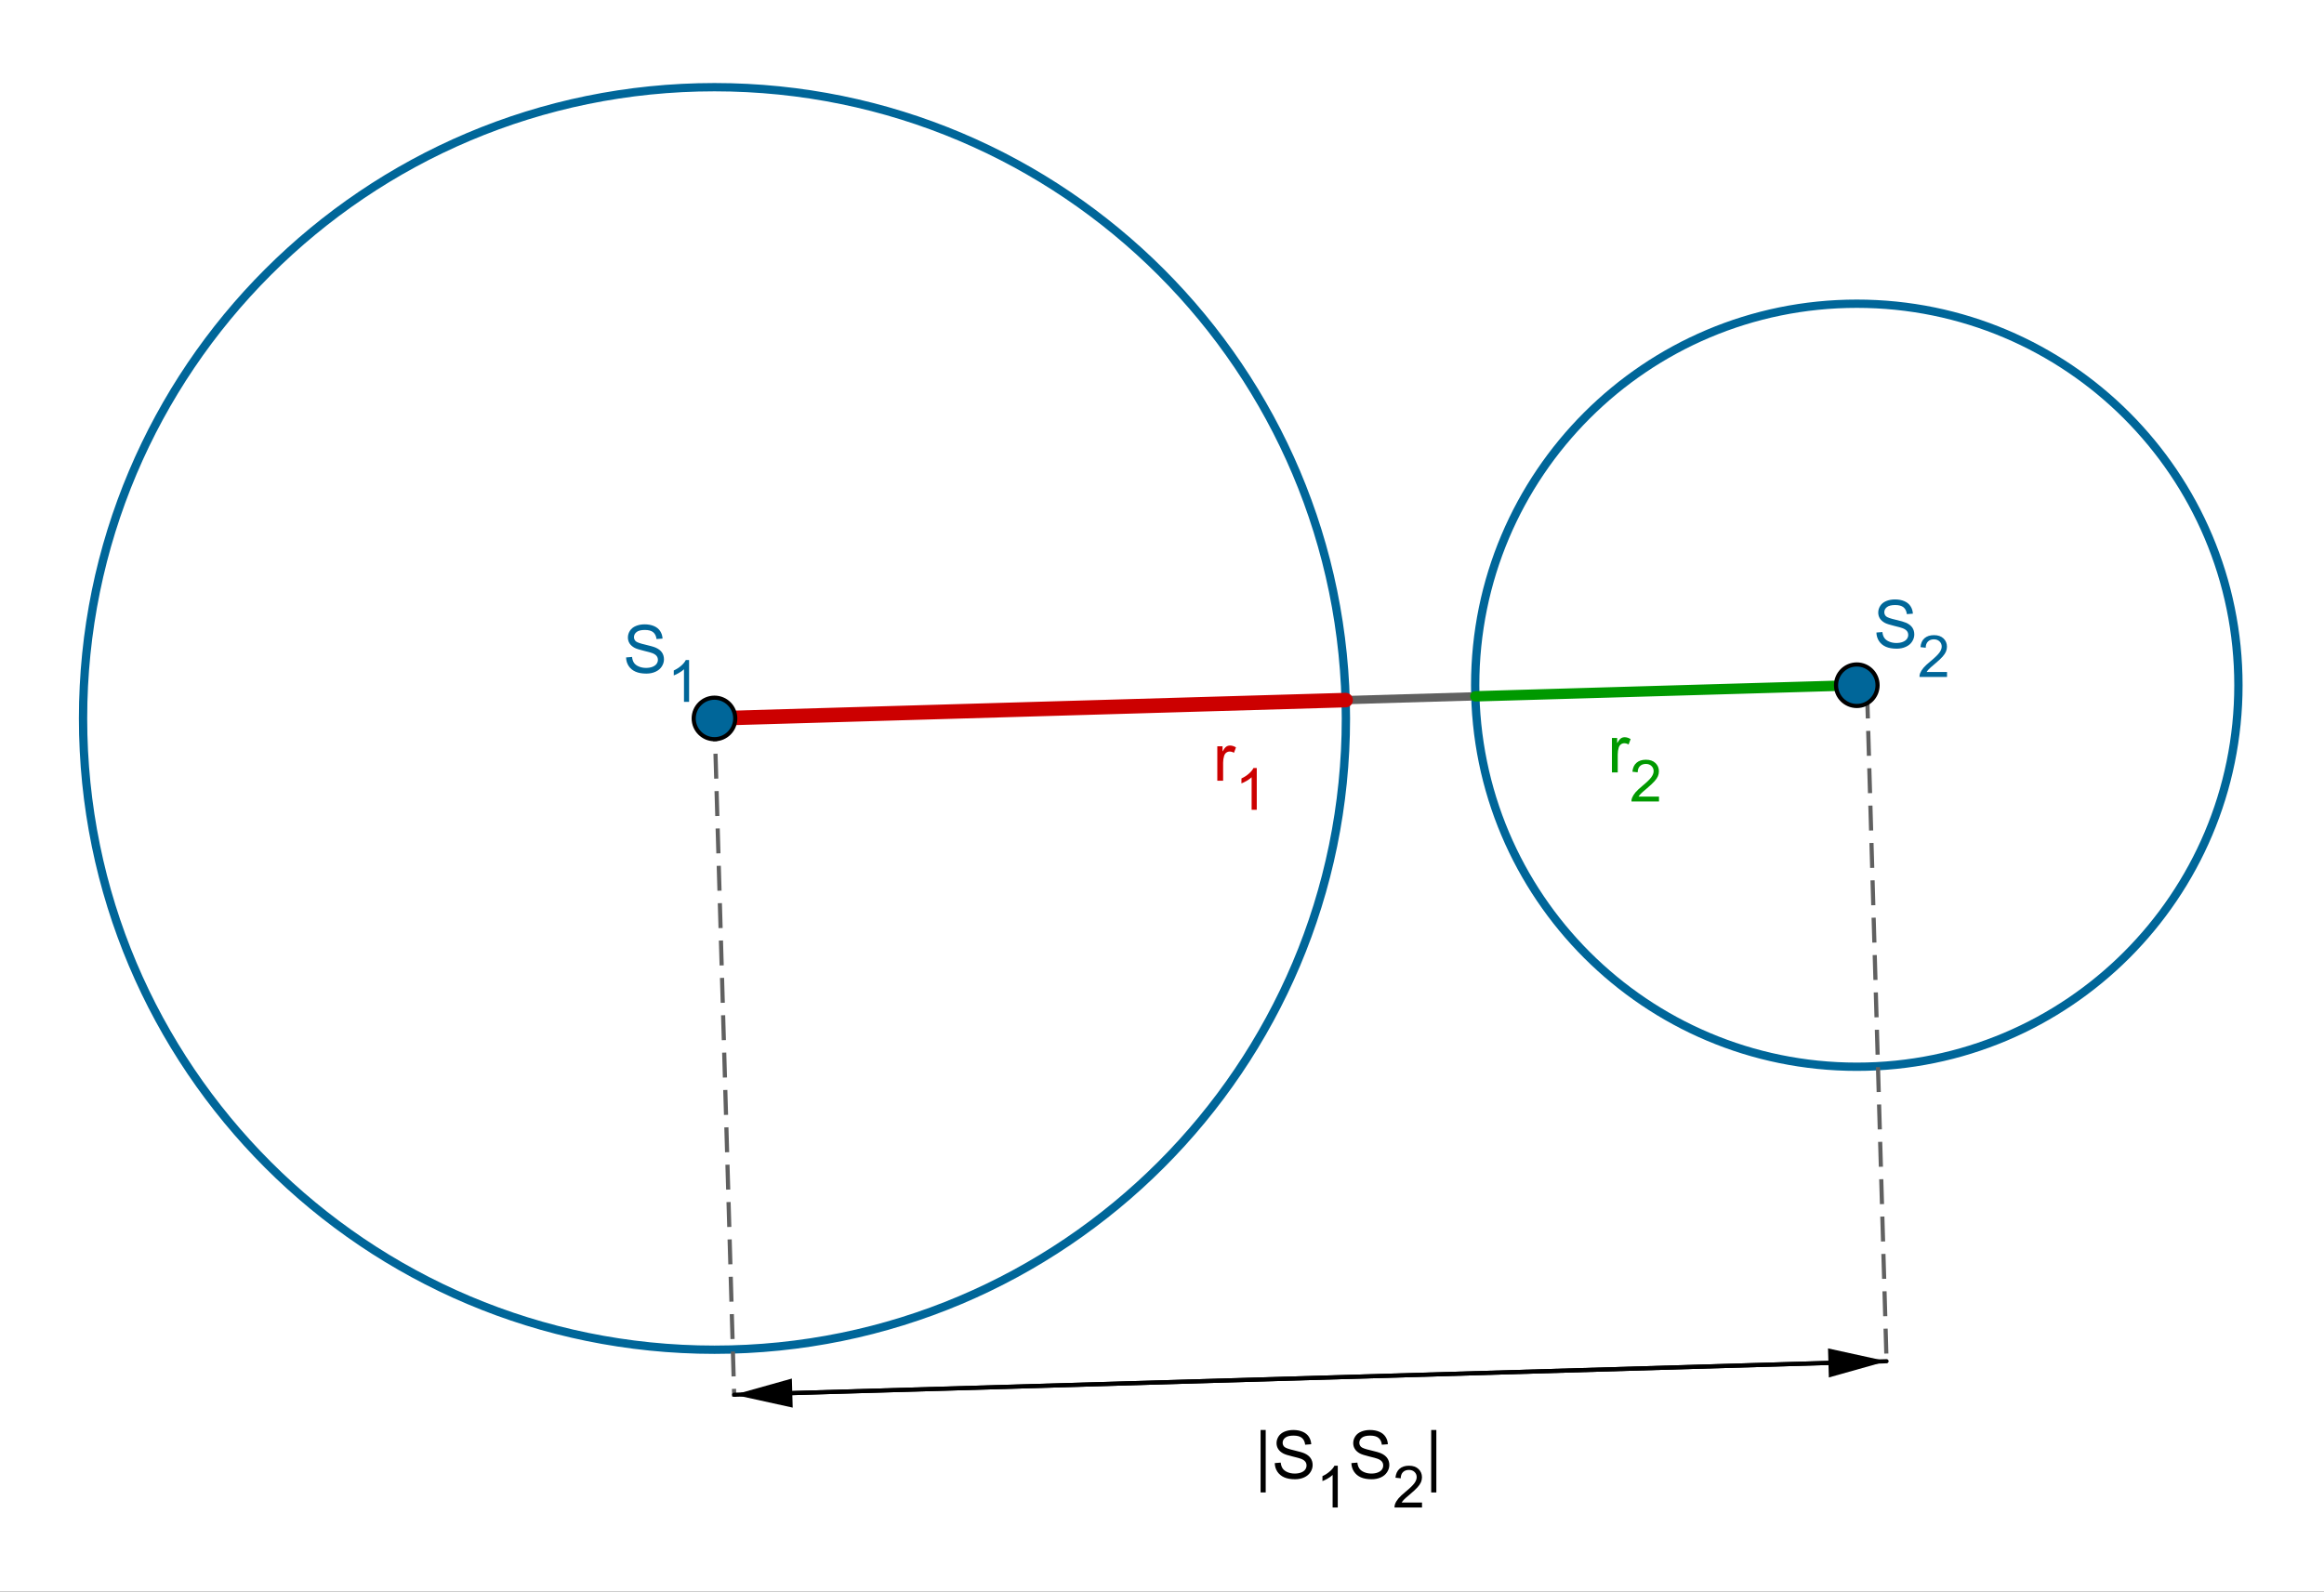 <?xml version="1.0" encoding="ISO-8859-1" standalone="no"?>
<svg xmlns="http://www.w3.org/2000/svg" xmlns:xlink="http://www.w3.org/1999/xlink" xmlns:ev="http://www.w3.org/2001/xml-events" version="1.1" baseProfile="full" x="0px" y="0px" viewBox="0 0 254 174">
<rect x="0" y="0" width="254" height="174" fill="#333333" stroke="none"/>
<title>

</title>
<desc>
<Title/>
<Creator>FreeHEP Graphics2D Driver</Creator>
<Producer>geogebra.d.U Revision: 1.11 </Producer>
<Source/>
<Date>czwartek, 29 maj 2014 12:01:41 CEST</Date>
</desc>
<g stroke-linejoin="miter" stroke-dashoffset="0" stroke-dasharray="none" stroke-width="1" stroke-miterlimit="10.000" stroke-linecap="square">
<g transform="matrix(.454, 0, 0, .454, 0, 0)">
<clipPath id="clip1">
  <path d="M 0 0 L 0 385.00 L 562.00 385.00 L 562.00 0 z"/>
</clipPath>
<g clip-path="url(#clip1)">
<g fill-opacity="1" fill-rule="nonzero;" stroke="none" fill="#ffffff">
  <path d="M 0 0 L 562.00 0 L 562.00 385.00 L 0 385.00 L 0 0 z"/>
</g> <!-- drawing style -->
</g> <!-- clip1 -->
</g> <!-- transform -->
<g id="misc">
</g><!-- misc -->
<g id="layer0">
<g transform="matrix(.454, 0, 0, .454, 0, 0)">
<clipPath id="clip2">
  <path d="M 0 0 L 0 385.00 L 562.00 385.00 L 562.00 0 z"/>
</clipPath>
<g clip-path="url(#clip2)">
<g stroke-linejoin="round" stroke-width="2" stroke-linecap="round" fill="none" stroke-opacity="1" stroke="#006699">
  <path d="M 324.01 173.00 C 324.01 256.95 255.95 325.01 172.00 325.01 C 88.049 325.01 19.993 256.95 19.993 173.00 C 19.993 89.049 88.049 20.993 172.00 20.993 C 255.95 20.993 324.01 89.049 324.01 173.00 z"/>
</g> <!-- drawing style -->
</g> <!-- clip2 -->
</g> <!-- transform -->
<g transform="matrix(.454, 0, 0, .454, 0, 0)">
<clipPath id="clip3">
  <path d="M 0 0 L 0 385.00 L 562.00 385.00 L 562.00 0 z"/>
</clipPath>
<g clip-path="url(#clip3)">
<g stroke-linejoin="round" stroke-width="2" stroke-linecap="round" fill="none" stroke-opacity="1" stroke="#006699">
  <path d="M 538.87 165.00 C 538.87 215.74 497.74 256.87 447.00 256.87 C 396.26 256.87 355.13 215.74 355.13 165.00 C 355.13 114.26 396.26 73.134 447.00 73.134 C 497.74 73.134 538.87 114.26 538.87 165.00 z"/>
</g> <!-- drawing style -->
</g> <!-- clip3 -->
</g> <!-- transform -->
<g transform="matrix(.454, 0, 0, .454, 0, 0)">
<clipPath id="clip4">
  <path d="M 0 0 L 0 385.00 L 562.00 385.00 L 562.00 0 z"/>
</clipPath>
<g clip-path="url(#clip4)">
<g stroke-linejoin="round" stroke-width="2" stroke-linecap="round" fill="none" stroke-opacity="1" stroke="#606060">
  <path d="M 172.00 173.00 L 447.00 165.00"/>
</g> <!-- drawing style -->
</g> <!-- clip4 -->
</g> <!-- transform -->
<g transform="matrix(.454, 0, 0, .454, 0, 0)">
<clipPath id="clip5">
  <path d="M 0 0 L 0 385.00 L 562.00 385.00 L 562.00 0 z"/>
</clipPath>
<g clip-path="url(#clip5)">
<g stroke-linejoin="round" stroke-width="3.5" stroke-linecap="round" fill="none" stroke-opacity="1" stroke="#cc0000">
  <path d="M 172.00 173.00 L 323.94 168.58"/>
</g> <!-- drawing style -->
</g> <!-- clip5 -->
</g> <!-- transform -->
<g transform="matrix(.454, 0, 0, .454, 0, 0)">
<clipPath id="clip6">
  <path d="M 0 0 L 0 385.00 L 562.00 385.00 L 562.00 0 z"/>
</clipPath>
<g clip-path="url(#clip6)">
<g stroke-linejoin="round" stroke-width="2.5" stroke-linecap="round" fill="none" stroke-opacity="1" stroke="#009900">
  <path d="M 447.00 165.00 L 355.17 167.67"/>
</g> <!-- drawing style -->
</g> <!-- clip6 -->
</g> <!-- transform -->
<g transform="matrix(.454, 0, 0, .454, 0, 0)">
<clipPath id="clip7">
  <path d="M 0 0 L 0 385.00 L 562.00 385.00 L 562.00 0 z"/>
</clipPath>
<g clip-path="url(#clip7)">
<g stroke-linejoin="round" stroke-dasharray="5,4" stroke-linecap="butt" fill="none" stroke-opacity="1" stroke="#606060">
  <path d="M 172.00 173.00 L 176.74 335.85"/>
</g> <!-- drawing style -->
</g> <!-- clip7 -->
</g> <!-- transform -->
<g transform="matrix(.454, 0, 0, .454, 0, 0)">
<clipPath id="clip8">
  <path d="M 0 0 L 0 385.00 L 562.00 385.00 L 562.00 0 z"/>
</clipPath>
<g clip-path="url(#clip8)">
<g stroke-linejoin="round" stroke-dasharray="5,4" stroke-linecap="butt" fill="none" stroke-opacity="1" stroke="#606060">
  <path d="M 449.50 167.50 L 454.16 327.78"/>
</g> <!-- drawing style -->
</g> <!-- clip8 -->
</g> <!-- transform -->
<g transform="matrix(.454, 0, 0, .454, 0, 0)">
<clipPath id="clip9">
  <path d="M 0 0 L 0 385.00 L 562.00 385.00 L 562.00 0 z"/>
</clipPath>
<g clip-path="url(#clip9)">
<g stroke-linejoin="round" stroke-linecap="round" fill="none" stroke-opacity="1" stroke="#000000">
  <path d="M 454.16 327.78 L 190.73 335.45"/>
</g> <!-- drawing style -->
</g> <!-- clip9 -->
</g> <!-- transform -->
<g transform="matrix(.454, 0, 0, .454, 0, 0)">
<clipPath id="clip10">
  <path d="M 0 0 L 0 385.00 L 562.00 385.00 L 562.00 0 z"/>
</clipPath>
<g clip-path="url(#clip10)">
<g fill-opacity="1" fill-rule="nonzero;" stroke="none" fill="#000000">
  <path d="M 176.74 335.85 L 190.63 331.95 L 190.83 338.95 z"/>
</g> <!-- drawing style -->
</g> <!-- clip10 -->
</g> <!-- transform -->
<g transform="matrix(.454, 0, 0, .454, 0, 0)">
<clipPath id="clip11">
  <path d="M 0 0 L 0 385.00 L 562.00 385.00 L 562.00 0 z"/>
</clipPath>
<g clip-path="url(#clip11)">
<g stroke-linejoin="round" stroke-linecap="round" fill="none" stroke-opacity="1" stroke="#000000">
  <path d="M 176.74 335.85 L 440.17 328.19"/>
</g> <!-- drawing style -->
</g> <!-- clip11 -->
</g> <!-- transform -->
<g transform="matrix(.454, 0, 0, .454, 0, 0)">
<clipPath id="clip12">
  <path d="M 0 0 L 0 385.00 L 562.00 385.00 L 562.00 0 z"/>
</clipPath>
<g clip-path="url(#clip12)">
<g fill-opacity="1" fill-rule="nonzero;" stroke="none" fill="#000000">
  <path d="M 454.16 327.78 L 440.27 331.69 L 440.07 324.69 z"/>
</g> <!-- drawing style -->
</g> <!-- clip12 -->
</g> <!-- transform -->
<g transform="matrix(.454, 0, 0, .454, 0, 0)">
<clipPath id="clip13">
  <path d="M 0 0 L 0 385.00 L 562.00 385.00 L 562.00 0 z"/>
</clipPath>
<g clip-path="url(#clip13)">
<g fill-opacity="1" fill-rule="nonzero;" stroke="none" fill="#006699">
  <path d="M 452.00 165.00 C 452.00 167.76 449.76 170.00 447.00 170.00 C 444.24 170.00 442.00 167.76 442.00 165.00 C 442.00 162.24 444.24 160.00 447.00 160.00 C 449.76 160.00 452.00 162.24 452.00 165.00 z"/>
</g> <!-- drawing style -->
</g> <!-- clip13 -->
</g> <!-- transform -->
<g transform="matrix(.454, 0, 0, .454, 0, 0)">
<clipPath id="clip14">
  <path d="M 0 0 L 0 385.00 L 562.00 385.00 L 562.00 0 z"/>
</clipPath>
<g clip-path="url(#clip14)">
<g stroke-linejoin="round" stroke-linecap="round" fill="none" stroke-opacity="1" stroke="#000000">
  <path d="M 452.00 165.00 C 452.00 167.76 449.76 170.00 447.00 170.00 C 444.24 170.00 442.00 167.76 442.00 165.00 C 442.00 162.24 444.24 160.00 447.00 160.00 C 449.76 160.00 452.00 162.24 452.00 165.00 z"/>
</g> <!-- drawing style -->
</g> <!-- clip14 -->
</g> <!-- transform -->
<g transform="matrix(.454, 0, 0, .454, 0, 0)">
<clipPath id="clip15">
  <path d="M 0 0 L 0 385.00 L 562.00 385.00 L 562.00 0 z"/>
</clipPath>
<g clip-path="url(#clip15)">
<g fill-opacity="1" fill-rule="nonzero;" stroke="none" fill="#006699">
  <path d="M 177.00 173.00 C 177.00 175.76 174.76 178.00 172.00 178.00 C 169.24 178.00 167.00 175.76 167.00 173.00 C 167.00 170.24 169.24 168.00 172.00 168.00 C 174.76 168.00 177.00 170.24 177.00 173.00 z"/>
</g> <!-- drawing style -->
</g> <!-- clip15 -->
</g> <!-- transform -->
<g transform="matrix(.454, 0, 0, .454, 0, 0)">
<clipPath id="clip16">
  <path d="M 0 0 L 0 385.00 L 562.00 385.00 L 562.00 0 z"/>
</clipPath>
<g clip-path="url(#clip16)">
<g stroke-linejoin="round" stroke-linecap="round" fill="none" stroke-opacity="1" stroke="#000000">
  <path d="M 177.00 173.00 C 177.00 175.76 174.76 178.00 172.00 178.00 C 169.24 178.00 167.00 175.76 167.00 173.00 C 167.00 170.24 169.24 168.00 172.00 168.00 C 174.76 168.00 177.00 170.24 177.00 173.00 z"/>
</g> <!-- drawing style -->
</g> <!-- clip16 -->
</g> <!-- transform -->
<g transform="matrix(.454, 0, 0, .454, 0, 0)">
<clipPath id="clip17">
  <path d="M 0 0 L 0 385.00 L 562.00 385.00 L 562.00 0 z"/>
</clipPath>
<g clip-path="url(#clip17)">
<g fill-opacity="1" fill-rule="nonzero;" stroke="none" fill="#009900">
  <path d="M 388.05 186.00 L 388.05 177.70 L 389.31 177.70 L 389.31 178.95 Q 389.80 178.08 390.20 177.80 Q 390.61 177.52 391.11 177.52 Q 391.81 177.52 392.55 177.97 L 392.06 179.27 Q 391.55 178.97 391.03 178.97 Q 390.58 178.97 390.21 179.24 Q 389.84 179.52 389.69 180.02 Q 389.45 180.77 389.45 181.66 L 389.45 186.00 L 388.05 186.00 z"/>
</g> <!-- drawing style -->
</g> <!-- clip17 -->
</g> <!-- transform -->
<g transform="matrix(.454, 0, 0, .454, 0, 0)">
<clipPath id="clip18">
  <path d="M 0 0 L 0 385.00 L 562.00 385.00 L 562.00 0 z"/>
</clipPath>
<g clip-path="url(#clip18)">
<g fill-opacity="1" fill-rule="nonzero;" stroke="none" fill="#009900">
  <path d="M 399.38 191.81 L 399.38 193.00 L 392.75 193.00 Q 392.73 192.56 392.89 192.14 Q 393.16 191.47 393.71 190.81 Q 394.27 190.16 395.31 189.30 Q 396.95 187.95 397.52 187.17 Q 398.09 186.39 398.09 185.69 Q 398.09 184.95 397.57 184.45 Q 397.05 183.95 396.22 183.95 Q 395.33 183.95 394.79 184.48 Q 394.25 185.02 394.25 185.97 L 392.98 185.83 Q 393.11 184.42 393.96 183.68 Q 394.81 182.94 396.23 182.94 Q 397.69 182.94 398.52 183.73 Q 399.36 184.53 399.36 185.72 Q 399.36 186.33 399.12 186.91 Q 398.88 187.48 398.30 188.12 Q 397.73 188.77 396.41 189.89 Q 395.30 190.81 394.98 191.15 Q 394.67 191.48 394.47 191.81 L 399.38 191.81 z"/>
</g> <!-- drawing style -->
</g> <!-- clip18 -->
</g> <!-- transform -->
<g transform="matrix(.454, 0, 0, .454, 0, 0)">
<clipPath id="clip19">
  <path d="M 0 0 L 0 385.00 L 562.00 385.00 L 562.00 0 z"/>
</clipPath>
<g clip-path="url(#clip19)">
<g fill-opacity="1" fill-rule="nonzero;" stroke="none" fill="#cc0000">
  <path d="M 293.05 188.00 L 293.05 179.70 L 294.31 179.70 L 294.31 180.95 Q 294.80 180.08 295.20 179.80 Q 295.61 179.52 296.11 179.52 Q 296.81 179.52 297.55 179.97 L 297.06 181.27 Q 296.55 180.97 296.03 180.97 Q 295.58 180.97 295.21 181.24 Q 294.84 181.52 294.69 182.02 Q 294.45 182.77 294.45 183.66 L 294.45 188.00 L 293.05 188.00 z"/>
</g> <!-- drawing style -->
</g> <!-- clip19 -->
</g> <!-- transform -->
<g transform="matrix(.454, 0, 0, .454, 0, 0)">
<clipPath id="clip20">
  <path d="M 0 0 L 0 385.00 L 562.00 385.00 L 562.00 0 z"/>
</clipPath>
<g clip-path="url(#clip20)">
<g fill-opacity="1" fill-rule="nonzero;" stroke="none" fill="#cc0000">
  <path d="M 302.55 195.00 L 301.31 195.00 L 301.31 187.16 Q 300.88 187.58 300.15 188.01 Q 299.42 188.44 298.86 188.64 L 298.86 187.45 Q 299.89 186.97 300.66 186.28 Q 301.44 185.59 301.75 184.94 L 302.55 184.94 L 302.55 195.00 z"/>
</g> <!-- drawing style -->
</g> <!-- clip20 -->
</g> <!-- transform -->
<g transform="matrix(.454, 0, 0, .454, 0, 0)">
<clipPath id="clip21">
  <path d="M 0 0 L 0 385.00 L 562.00 385.00 L 562.00 0 z"/>
</clipPath>
<g clip-path="url(#clip21)">
<g fill-opacity="1" fill-rule="nonzero;" stroke="none" fill="#000000">
  <path d="M 303.47 359.38 L 303.47 344.34 L 304.70 344.34 L 304.70 359.38 L 303.47 359.38 z M 306.88 352.31 L 308.31 352.19 Q 308.41 353.05 308.78 353.60 Q 309.16 354.16 309.94 354.49 Q 310.72 354.83 311.69 354.83 Q 312.56 354.83 313.23 354.57 Q 313.89 354.31 314.21 353.87 Q 314.53 353.42 314.53 352.89 Q 314.53 352.34 314.22 351.95 Q 313.91 351.55 313.19 351.27 Q 312.73 351.09 311.16 350.71 Q 309.58 350.33 308.94 350.00 Q 308.12 349.56 307.72 348.93 Q 307.31 348.30 307.31 347.50 Q 307.31 346.64 307.80 345.88 Q 308.30 345.12 309.24 344.73 Q 310.19 344.34 311.34 344.34 Q 312.62 344.34 313.59 344.76 Q 314.56 345.17 315.09 345.97 Q 315.61 346.77 315.66 347.77 L 314.20 347.88 Q 314.08 346.80 313.41 346.24 Q 312.73 345.69 311.41 345.69 Q 310.03 345.69 309.41 346.19 Q 308.78 346.69 308.78 347.41 Q 308.78 348.02 309.22 348.42 Q 309.66 348.81 311.51 349.23 Q 313.36 349.66 314.05 349.97 Q 315.05 350.42 315.52 351.13 Q 316.00 351.84 316.00 352.77 Q 316.00 353.67 315.48 354.48 Q 314.95 355.30 313.97 355.75 Q 312.98 356.20 311.77 356.20 Q 310.20 356.20 309.16 355.74 Q 308.11 355.28 307.51 354.38 Q 306.91 353.47 306.88 352.31 z"/>
</g> <!-- drawing style -->
</g> <!-- clip21 -->
</g> <!-- transform -->
<g transform="matrix(.454, 0, 0, .454, 0, 0)">
<clipPath id="clip22">
  <path d="M 0 0 L 0 385.00 L 562.00 385.00 L 562.00 0 z"/>
</clipPath>
<g clip-path="url(#clip22)">
<g fill-opacity="1" fill-rule="nonzero;" stroke="none" fill="#000000">
  <path d="M 322.05 363.00 L 320.81 363.00 L 320.81 355.16 Q 320.38 355.58 319.65 356.01 Q 318.92 356.44 318.36 356.64 L 318.36 355.45 Q 319.39 354.97 320.16 354.28 Q 320.94 353.59 321.25 352.94 L 322.05 352.94 L 322.05 363.00 z"/>
</g> <!-- drawing style -->
</g> <!-- clip22 -->
</g> <!-- transform -->
<g transform="matrix(.454, 0, 0, .454, 0, 0)">
<clipPath id="clip23">
  <path d="M 0 0 L 0 385.00 L 562.00 385.00 L 562.00 0 z"/>
</clipPath>
<g clip-path="url(#clip23)">
<g fill-opacity="1" fill-rule="nonzero;" stroke="none" fill="#000000">
  <path d="M 325.33 352.31 L 326.77 352.19 Q 326.86 353.05 327.24 353.60 Q 327.61 354.16 328.40 354.49 Q 329.18 354.83 330.15 354.83 Q 331.02 354.83 331.68 354.57 Q 332.35 354.31 332.67 353.87 Q 332.99 353.42 332.99 352.89 Q 332.99 352.34 332.68 351.95 Q 332.36 351.55 331.65 351.27 Q 331.19 351.09 329.61 350.71 Q 328.04 350.33 327.40 350.00 Q 326.58 349.56 326.18 348.93 Q 325.77 348.30 325.77 347.50 Q 325.77 346.64 326.26 345.88 Q 326.75 345.12 327.70 344.73 Q 328.65 344.34 329.80 344.34 Q 331.08 344.34 332.05 344.76 Q 333.02 345.17 333.54 345.97 Q 334.07 346.77 334.11 347.77 L 332.66 347.88 Q 332.54 346.80 331.86 346.24 Q 331.19 345.69 329.86 345.69 Q 328.49 345.69 327.86 346.19 Q 327.24 346.69 327.24 347.41 Q 327.24 348.02 327.68 348.42 Q 328.11 348.81 329.97 349.23 Q 331.82 349.66 332.50 349.97 Q 333.50 350.42 333.98 351.13 Q 334.46 351.84 334.46 352.77 Q 334.46 353.67 333.93 354.48 Q 333.41 355.30 332.43 355.75 Q 331.44 356.20 330.22 356.20 Q 328.66 356.20 327.61 355.74 Q 326.57 355.28 325.97 354.38 Q 325.36 353.47 325.33 352.31 z"/>
</g> <!-- drawing style -->
</g> <!-- clip23 -->
</g> <!-- transform -->
<g transform="matrix(.454, 0, 0, .454, 0, 0)">
<clipPath id="clip24">
  <path d="M 0 0 L 0 385.00 L 562.00 385.00 L 562.00 0 z"/>
</clipPath>
<g clip-path="url(#clip24)">
<g fill-opacity="1" fill-rule="nonzero;" stroke="none" fill="#000000">
  <path d="M 342.33 361.81 L 342.33 363.00 L 335.71 363.00 Q 335.69 362.56 335.85 362.14 Q 336.11 361.47 336.67 360.81 Q 337.22 360.16 338.27 359.30 Q 339.91 357.95 340.48 357.17 Q 341.05 356.39 341.05 355.69 Q 341.05 354.95 340.53 354.45 Q 340.00 353.95 339.18 353.95 Q 338.29 353.95 337.75 354.48 Q 337.21 355.02 337.21 355.97 L 335.94 355.83 Q 336.07 354.42 336.92 353.68 Q 337.77 352.94 339.19 352.94 Q 340.65 352.94 341.48 353.73 Q 342.32 354.53 342.32 355.72 Q 342.32 356.33 342.08 356.91 Q 341.83 357.48 341.26 358.12 Q 340.69 358.77 339.36 359.89 Q 338.25 360.81 337.94 361.15 Q 337.63 361.48 337.43 361.81 L 342.33 361.81 z"/>
</g> <!-- drawing style -->
</g> <!-- clip24 -->
</g> <!-- transform -->
<g transform="matrix(.454, 0, 0, .454, 0, 0)">
<clipPath id="clip25">
  <path d="M 0 0 L 0 385.00 L 562.00 385.00 L 562.00 0 z"/>
</clipPath>
<g clip-path="url(#clip25)">
<g fill-opacity="1" fill-rule="nonzero;" stroke="none" fill="#000000">
  <path d="M 344.54 359.38 L 344.54 344.34 L 345.78 344.34 L 345.78 359.38 L 344.54 359.38 z"/>
</g> <!-- drawing style -->
</g> <!-- clip25 -->
</g> <!-- transform -->
<g transform="matrix(.454, 0, 0, .454, 0, 0)">
<clipPath id="clip26">
  <path d="M 0 0 L 0 385.00 L 562.00 385.00 L 562.00 0 z"/>
</clipPath>
<g clip-path="url(#clip26)">
<g fill-opacity="1" fill-rule="nonzero;" stroke="none" fill="#006699">
  <path d="M 451.72 152.31 L 453.16 152.19 Q 453.25 153.05 453.62 153.60 Q 454.00 154.16 454.78 154.49 Q 455.56 154.83 456.53 154.83 Q 457.41 154.83 458.07 154.57 Q 458.73 154.31 459.05 153.87 Q 459.38 153.42 459.38 152.89 Q 459.38 152.34 459.06 151.95 Q 458.75 151.55 458.03 151.27 Q 457.58 151.09 456.00 150.71 Q 454.42 150.33 453.78 150.00 Q 452.97 149.56 452.56 148.93 Q 452.16 148.30 452.16 147.50 Q 452.16 146.64 452.65 145.88 Q 453.14 145.12 454.09 144.73 Q 455.03 144.34 456.19 144.34 Q 457.47 144.34 458.44 144.76 Q 459.41 145.17 459.93 145.97 Q 460.45 146.77 460.50 147.77 L 459.05 147.88 Q 458.92 146.80 458.25 146.24 Q 457.58 145.69 456.25 145.69 Q 454.88 145.69 454.25 146.19 Q 453.62 146.69 453.62 147.41 Q 453.62 148.02 454.06 148.42 Q 454.50 148.81 456.35 149.23 Q 458.20 149.66 458.89 149.97 Q 459.89 150.42 460.37 151.13 Q 460.84 151.84 460.84 152.77 Q 460.84 153.67 460.32 154.48 Q 459.80 155.30 458.81 155.75 Q 457.83 156.20 456.61 156.20 Q 455.05 156.20 454.00 155.74 Q 452.95 155.28 452.35 154.38 Q 451.75 153.47 451.72 152.31 z"/>
</g> <!-- drawing style -->
</g> <!-- clip26 -->
</g> <!-- transform -->
<g transform="matrix(.454, 0, 0, .454, 0, 0)">
<clipPath id="clip27">
  <path d="M 0 0 L 0 385.00 L 562.00 385.00 L 562.00 0 z"/>
</clipPath>
<g clip-path="url(#clip27)">
<g fill-opacity="1" fill-rule="nonzero;" stroke="none" fill="#006699">
  <path d="M 468.72 161.81 L 468.72 163.00 L 462.09 163.00 Q 462.08 162.56 462.23 162.14 Q 462.50 161.47 463.05 160.81 Q 463.61 160.16 464.66 159.30 Q 466.30 157.95 466.87 157.17 Q 467.44 156.39 467.44 155.69 Q 467.44 154.95 466.91 154.45 Q 466.39 153.95 465.56 153.95 Q 464.67 153.95 464.13 154.48 Q 463.59 155.02 463.59 155.97 L 462.33 155.83 Q 462.45 154.42 463.30 153.68 Q 464.16 152.94 465.58 152.94 Q 467.03 152.94 467.87 153.73 Q 468.70 154.53 468.70 155.72 Q 468.70 156.33 468.46 156.91 Q 468.22 157.48 467.65 158.12 Q 467.08 158.77 465.75 159.89 Q 464.64 160.81 464.33 161.15 Q 464.02 161.48 463.81 161.81 L 468.72 161.81 z"/>
</g> <!-- drawing style -->
</g> <!-- clip27 -->
</g> <!-- transform -->
<g transform="matrix(.454, 0, 0, .454, 0, 0)">
<clipPath id="clip28">
  <path d="M 0 0 L 0 385.00 L 562.00 385.00 L 562.00 0 z"/>
</clipPath>
<g clip-path="url(#clip28)">
<g fill-opacity="1" fill-rule="nonzero;" stroke="none" fill="#006699">
  <path d="M 150.72 158.31 L 152.16 158.19 Q 152.25 159.05 152.62 159.60 Q 153.00 160.16 153.78 160.49 Q 154.56 160.83 155.53 160.83 Q 156.41 160.83 157.07 160.57 Q 157.73 160.31 158.05 159.87 Q 158.38 159.42 158.38 158.89 Q 158.38 158.34 158.06 157.95 Q 157.75 157.55 157.03 157.27 Q 156.58 157.09 155.00 156.71 Q 153.42 156.33 152.78 156.00 Q 151.97 155.56 151.56 154.93 Q 151.16 154.30 151.16 153.50 Q 151.16 152.64 151.65 151.88 Q 152.14 151.12 153.09 150.73 Q 154.03 150.34 155.19 150.34 Q 156.47 150.34 157.44 150.76 Q 158.41 151.17 158.93 151.97 Q 159.45 152.77 159.50 153.77 L 158.05 153.88 Q 157.92 152.80 157.25 152.24 Q 156.58 151.69 155.25 151.69 Q 153.88 151.69 153.25 152.19 Q 152.62 152.69 152.62 153.41 Q 152.62 154.02 153.06 154.42 Q 153.50 154.81 155.35 155.23 Q 157.20 155.66 157.89 155.97 Q 158.89 156.42 159.37 157.13 Q 159.84 157.84 159.84 158.77 Q 159.84 159.67 159.32 160.48 Q 158.80 161.30 157.81 161.75 Q 156.83 162.20 155.61 162.20 Q 154.05 162.20 153.00 161.74 Q 151.95 161.28 151.35 160.38 Q 150.75 159.47 150.72 158.31 z"/>
</g> <!-- drawing style -->
</g> <!-- clip28 -->
</g> <!-- transform -->
<g transform="matrix(.454, 0, 0, .454, 0, 0)">
<clipPath id="clip29">
  <path d="M 0 0 L 0 385.00 L 562.00 385.00 L 562.00 0 z"/>
</clipPath>
<g clip-path="url(#clip29)">
<g fill-opacity="1" fill-rule="nonzero;" stroke="none" fill="#006699">
  <path d="M 165.89 169.00 L 164.66 169.00 L 164.66 161.16 Q 164.22 161.58 163.49 162.01 Q 162.77 162.44 162.20 162.64 L 162.20 161.45 Q 163.23 160.97 164.01 160.28 Q 164.78 159.59 165.09 158.94 L 165.89 158.94 L 165.89 169.00 z"/>
</g> <!-- drawing style -->
</g> <!-- clip29 -->
</g> <!-- transform -->
</g><!-- layer0 -->
</g> <!-- default stroke -->
</svg>
<!-- bounding box -->

